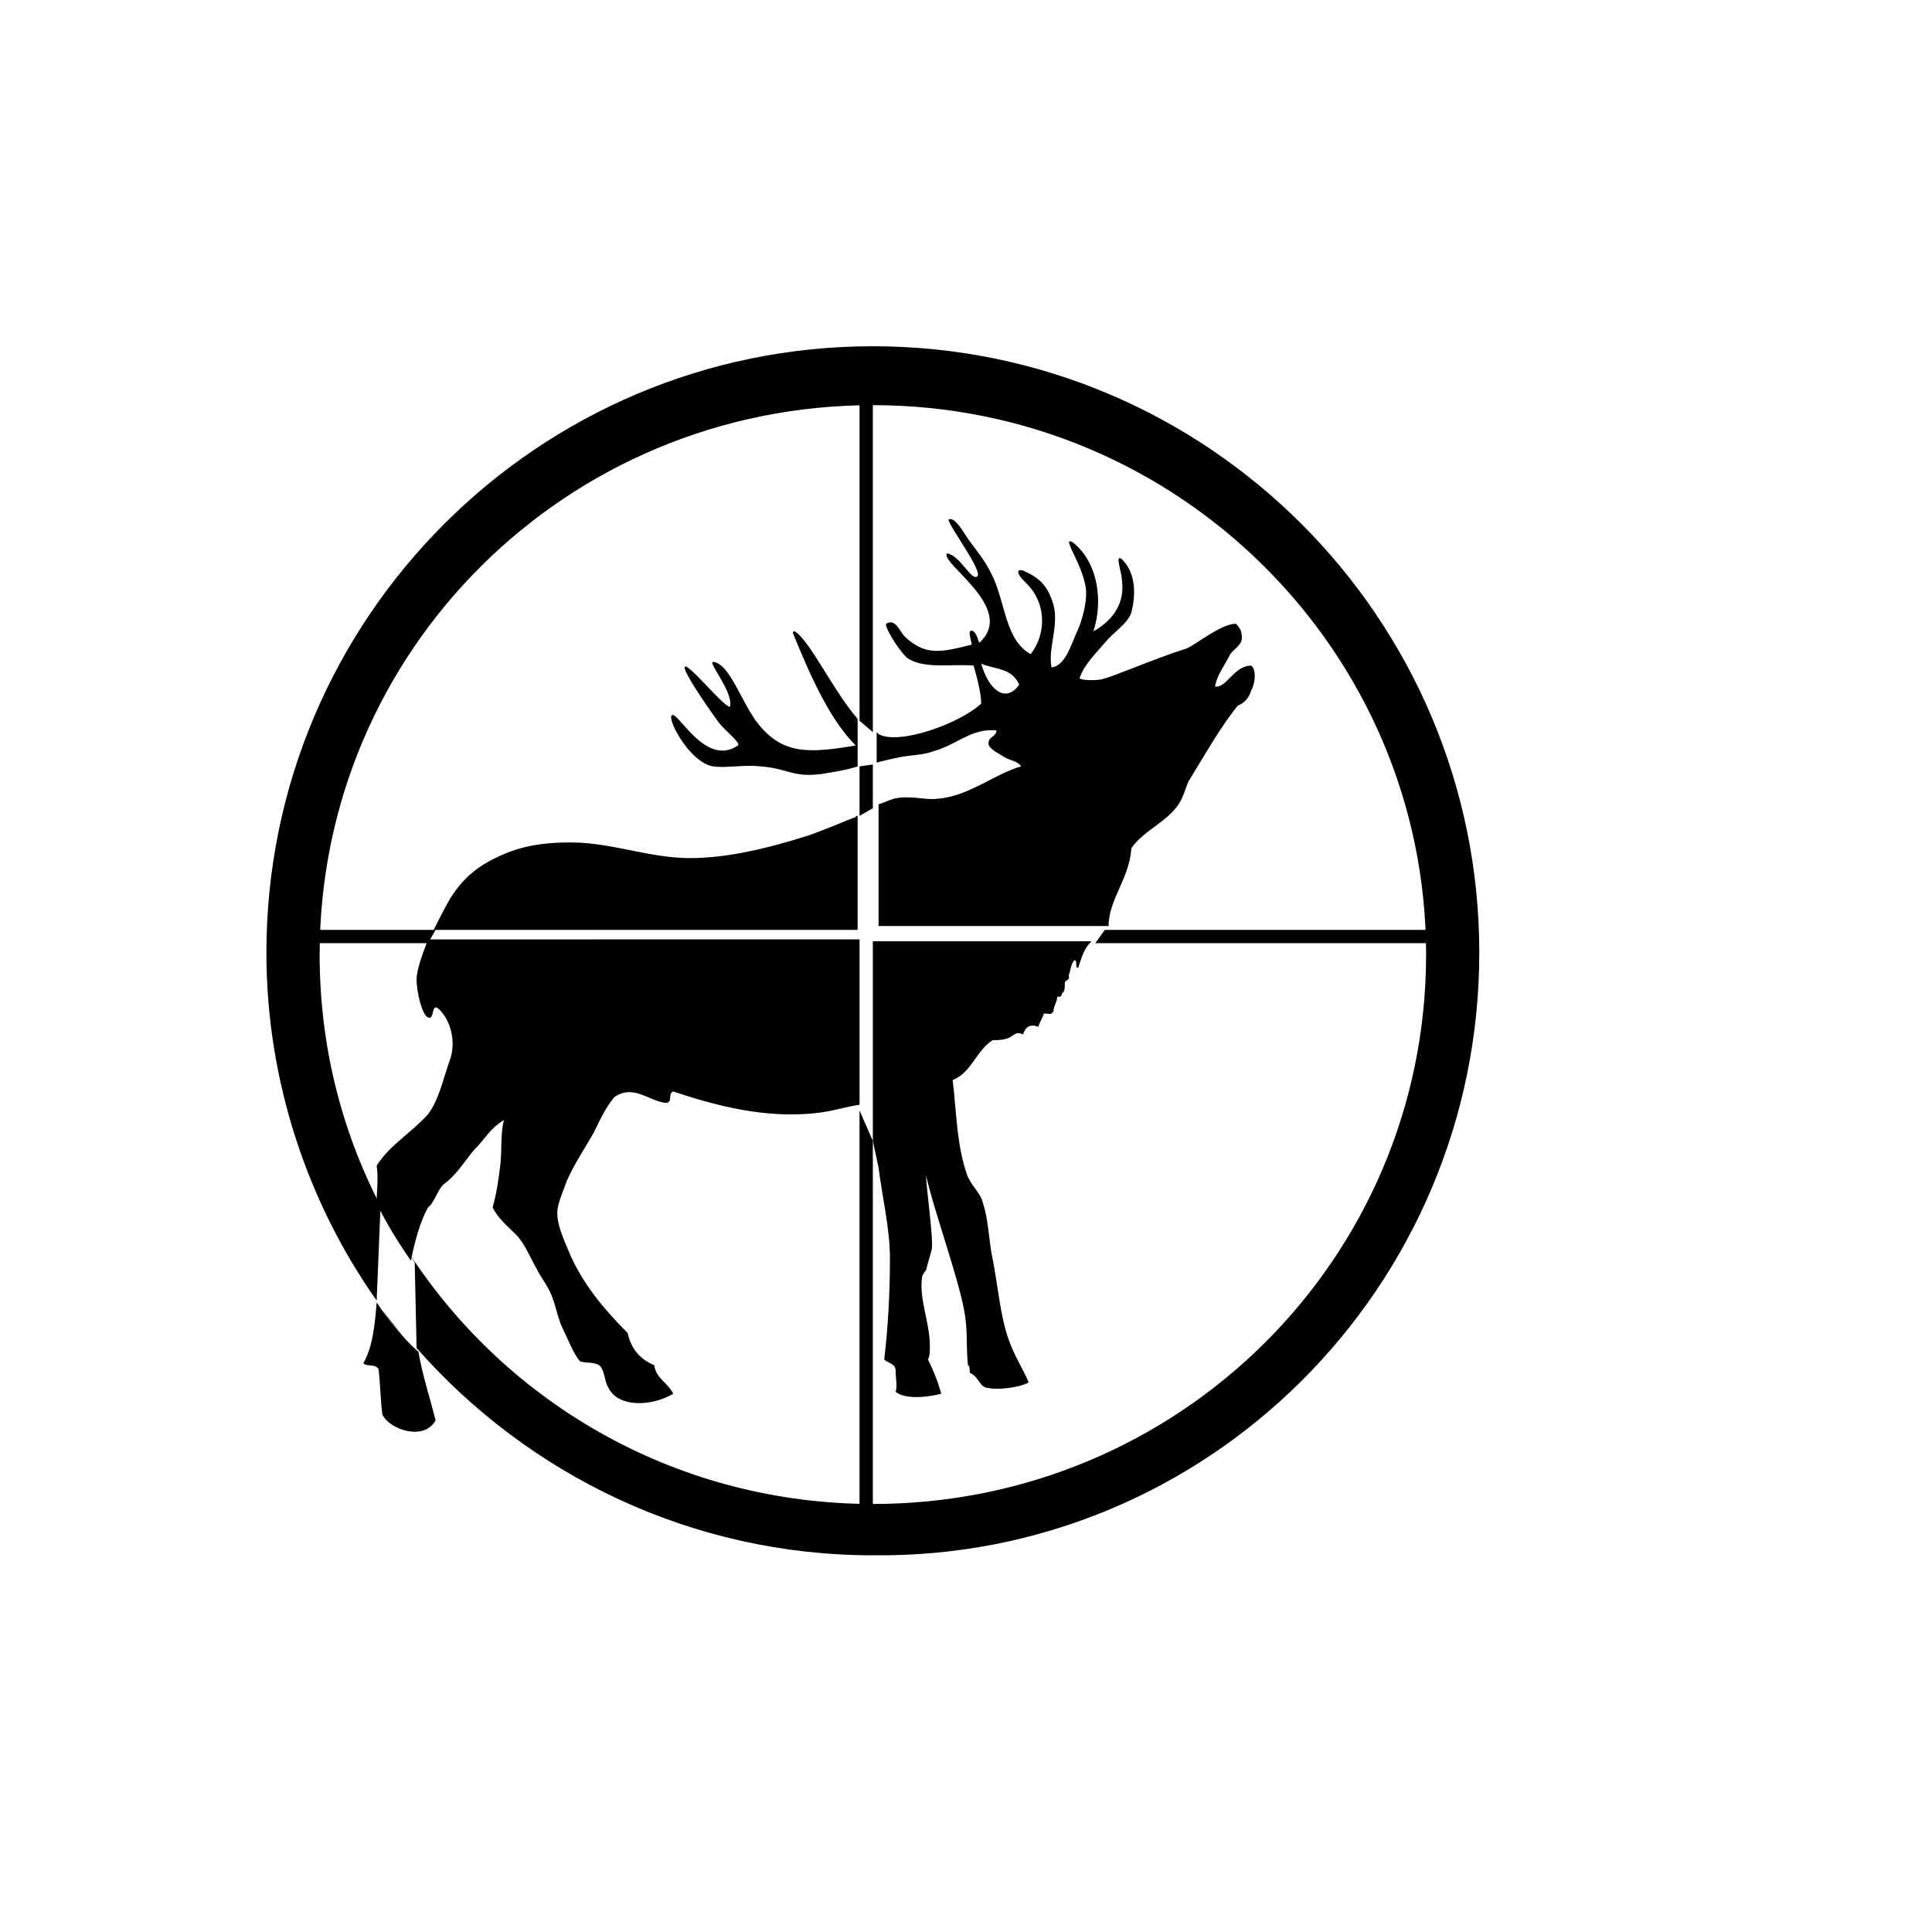 <?xml version="1.0" encoding="UTF-8"?>
<!-- Uploaded to: ICON Repo, www.iconrepo.com, Generator: ICON Repo Mixer Tools -->
<svg fill="#000000" width="800px" height="800px" version="1.1" viewBox="144 144 512 512" xmlns="http://www.w3.org/2000/svg">
 <g>
  <path d="m375.31 393.95v52.395c0.504 2.519 1.008 4.535 1.512 7.055 1.008 8.062 3.023 16.121 3.023 24.184 0 9.07-0.504 18.137-1.512 26.703 1.008 1.008 3.023 1.008 3.023 3.023s0.504 4.031 0 5.543c2.519 2.016 8.062 1.512 12.09 0.504-1.008-3.527-2.016-6.047-3.527-9.07 0.504-1.008 0.504-2.016 0.504-3.527 0-6.551-3.023-12.594-2.016-18.641 0 0 0.504-1.008 1.008-1.512 0.504-2.016 1.008-3.527 1.512-5.543 0.504-2.519-1.512-16.625-1.512-19.648 1.512 7.559 8.566 27.207 10.078 35.77 1.008 5.039 0.504 9.07 1.008 14.609 0.504 0 0.504 1.512 0.504 2.016 2.519 1.008 2.519 4.031 5.039 4.031 2.016 0.504 8.062 0 10.578-1.512-1.512-3.527-3.527-6.551-5.039-10.578-2.519-6.551-3.023-14.609-4.535-22.168-1.008-4.535-1.008-10.078-2.519-14.609-0.504-2.519-2.519-4.031-4.031-7.055-3.023-8.062-3.023-17.633-4.031-25.695 5.039-2.016 6.047-7.559 10.578-10.578 1.512 0 2.519 0 4.031-0.504 1.512-0.504 2.016-2.016 4.031-1.008 0.504-1.512 1.512-3.023 4.031-2.016 0.504-1.512 1.008-2.016 1.512-3.527 2.016 0 1.512 0.504 2.519-0.504 0-1.512 1.008-2.519 1.008-4.031 1.512 0.504 1.008-1.008 1.512-1.008 0.504-0.504 0.504-1.512 0.504-2.519s1.512-0.504 1.008-2.016c0.504-1.008 0.504-3.023 1.512-4.031 1.008 0 0 2.016 1.008 2.016 1.008-3.023 1.512-5.039 3.527-7.055l-57.938 0.004z"/>
  <path d="m322.41 333.5c-2.519-0.504 4.031 12.594 10.578 13.602 3.527 0.504 8.062-0.504 12.594 0 7.055 0.504 8.566 3.023 16.121 2.016 3.023-0.504 6.551-1.008 9.574-2.016l0.004-12.594c-6.551-7.559-12.594-20.656-16.625-23.176-0.504 0-0.504 0-0.504 0.504 4.535 11.082 9.574 22.672 16.625 29.727-12.09 2.016-19.145 2.519-25.695-5.543-4.535-5.543-7.559-16.121-12.09-16.625-1.512 0 5.039 7.559 4.535 11.586 0 2.519-12.09-12.594-12.09-10.078 0 1.512 5.039 9.07 9.07 14.609 1.512 2.016 6.047 5.543 5.039 6.047-8.066 5.543-15.121-7.555-17.137-8.059z"/>
  <path d="m261.45 457.94c3.527-2.519 5.543-6.047 8.062-9.07 3.527-3.527 4.031-5.543 8.062-8.062-1.008 3.527-0.504 8.062-1.008 12.09-0.504 4.031-1.008 7.559-2.016 11.082 1.512 3.023 4.031 5.039 6.047 7.055 2.519 2.519 3.527 5.543 5.543 9.07 1.008 2.016 2.519 4.031 3.527 6.047 1.512 3.023 2.016 7.055 3.527 10.078 1.512 3.023 2.519 6.047 4.535 8.566 1.512 0.504 4.535 0 5.543 1.512 1.008 1.512 1.008 4.031 2.016 5.543 2.519 5.039 11.082 5.039 17.129 1.512-1.512-3.023-4.535-4.031-5.039-7.559-3.527-1.512-6.047-4.031-7.055-8.566-6.047-6.047-12.09-13.098-15.617-21.664-1.512-3.527-3.023-7.055-3.023-10.078 0-2.519 1.512-5.543 2.519-8.566 2.016-4.535 5.039-9.07 7.055-12.594 1.512-3.023 3.023-6.551 5.543-9.574 5.039-3.527 9.07 1.008 13.602 1.512 2.016 0 0.504-2.519 2.016-3.023 10.578 3.527 24.688 7.559 39.297 5.543 3.527-0.504 6.551-1.512 10.078-2.016v-43.832l-114.37 0.004c-1.512 4.031-3.023 8.062-3.023 10.578 0 3.527 1.512 9.574 3.023 10.078 2.016 1.008 0.504-5.039 3.527-1.512 3.023 3.527 3.527 8.566 2.519 12.09-2.016 5.543-3.023 11.082-6.047 15.113-4.535 5.039-10.078 8.062-13.602 13.602 0.504 3.527 0 6.551 0 10.078 2.519 5.039 5.543 10.078 9.07 15.113 1.008-5.039 2.519-10.578 4.535-14.105 1.508-1.004 2.516-4.531 4.023-6.043z"/>
  <path d="m243.82 489.17c-0.504 6.047-1.008 11.586-3.527 16.121 1.008 1.008 3.023 0 4.031 1.512 0.504 4.535 0.504 8.062 1.008 12.09 2.016 4.031 11.082 7.055 14.105 1.512-1.512-6.047-3.527-12.09-4.535-18.137-4.531-4.027-8.059-8.562-11.082-13.098z"/>
  <path d="m443.83 368.76c3.527-5.039 10.078-7.055 13.098-12.594 1.008-2.016 1.512-4.031 2.016-5.039 4.031-6.551 8.566-14.609 13.098-20.152 1.512-0.504 3.023-2.016 3.527-4.031 1.008-1.512 1.512-5.543 0-6.551-4.535 0-6.551 6.047-9.574 5.543 0.504-3.023 2.519-5.543 4.031-8.566 1.008-1.512 3.527-2.519 3.023-5.039 0-1.008-0.504-2.016-1.512-3.023-4.031 0-10.578 5.543-13.098 6.551-8.062 2.519-19.648 7.559-22.168 8.062-1.004 0.504-7.051 0.504-6.043-0.504 1.008-3.023 3.527-5.543 6.551-9.07 2.519-3.023 6.047-5.039 7.055-8.062 1.008-4.031 1.512-10.078-2.519-14.105-2.016-1.512 0 3.527 0 5.543 1.008 7.559-4.031 11.586-7.559 13.602 2.519-7.559 1.512-18.137-5.543-23.68-3.023-1.512 2.519 5.543 3.527 12.09 0.504 3.527-1.008 9.07-2.519 12.09-1.512 3.527-3.023 8.566-6.551 9.07-1.008-5.039 2.016-11.082 0.504-16.625-1.512-5.039-3.527-7.055-8.062-9.07-2.016-0.504-1.512 1.008 0.504 3.023 6.047 5.543 5.543 14.105 1.512 19.145-7.055-4.031-6.551-14.105-10.578-21.664-1.512-3.023-3.527-5.543-5.039-7.559-2.016-2.519-4.031-7.055-6.047-6.551-1.008 0.504 9.07 13.602 7.559 15.113s-4.535-5.543-8.062-6.047c-2.016 2.519 18.641 14.609 8.566 23.68-0.504-1.008-0.504-2.016-1.512-3.023-2.016-1.008-0.504 2.519-0.504 3.527-8.062 2.016-12.09 3.023-17.633-2.016-1.512-1.512-2.519-5.039-5.039-3.527-0.504 0.504 2.519 6.047 5.543 9.07 4.535 3.023 11.586 1.512 17.633 2.016 1.008 3.527 2.016 7.559 2.016 10.078-6.047 5.543-22.168 11.082-27.207 8.062l-0.504-0.504v8.062c2.016-0.504 4.031-1.008 6.551-1.512 3.023-0.504 6.047-0.504 8.566-1.512 5.543-1.512 9.574-5.543 15.113-5.543h1.512c0 2.016-2.519 1.512-2.016 4.031 1.008 1.512 2.519 2.016 4.031 3.023 1.512 1.008 3.527 1.008 4.535 2.519-7.055 2.016-14.105 8.062-22.168 8.566-3.023 0.504-7.055-1.008-11.586 0-1.512 0.504-2.519 1.008-4.031 1.512v32.242h60.961c0-7.051 5.539-12.59 6.043-20.652zm-39.801-48.867c3.527 1.512 8.062 1.008 10.078 5.543-3.527 5.035-8.062 1.508-10.078-5.543z"/>
  <path d="m263.46 381.86c-1.512 2.519-3.023 5.543-4.535 8.566h112.35v-30.23c-0.504 0-0.504 0.504-1.008 0.504-2.519 1.008-11.082 4.535-13.098 5.039-8.062 2.519-17.633 5.039-26.703 5.543-12.594 1.008-23.176-4.031-35.266-4.031-7.559 0-13.098 1.008-18.641 3.527-5.539 2.516-9.57 5.539-13.098 11.082z"/>
  <path d="m252.38 500.26-7.055-9.07c2.016 3.023 4.535 6.047 7.055 9.07z"/>
  <path d="m375.31 235.76c-88.672 0-160.71 72.043-160.71 160.71 0 34.258 11.082 66.504 29.223 92.195l1.008-24.688 1.008 1.512c-11.082-20.656-17.129-43.832-17.129-68.52 0-80.609 65.496-145.6 146.61-145.6 81.113 0 146.61 65.496 146.61 145.6 0 80.609-65.496 145.6-146.61 145.6-51.387 0-96.73-26.199-122.93-66.504l1.512 2.519 0.504 22.672c29.727 33.754 73.051 54.914 120.91 54.914 88.664 1.012 160.71-71.035 160.71-159.7 0-88.672-72.047-160.71-160.71-160.71z"/>
  <path d="m259.44 390.43h-42.32v3.527h42.32-2.016z"/>
  <path d="m434.26 390.43h2.519l-2.519 3.527h94.211v-3.527z"/>
  <path d="m371.79 347.1v13.102l3.527-2.016v2.016-13.605z"/>
  <path d="m371.79 246.34v88.672l3.527 3.023v-91.695z"/>
  <path d="m375.31 446.35-3.527-8.059v114.87h3.527v-114.87z"/>
 </g>
</svg>